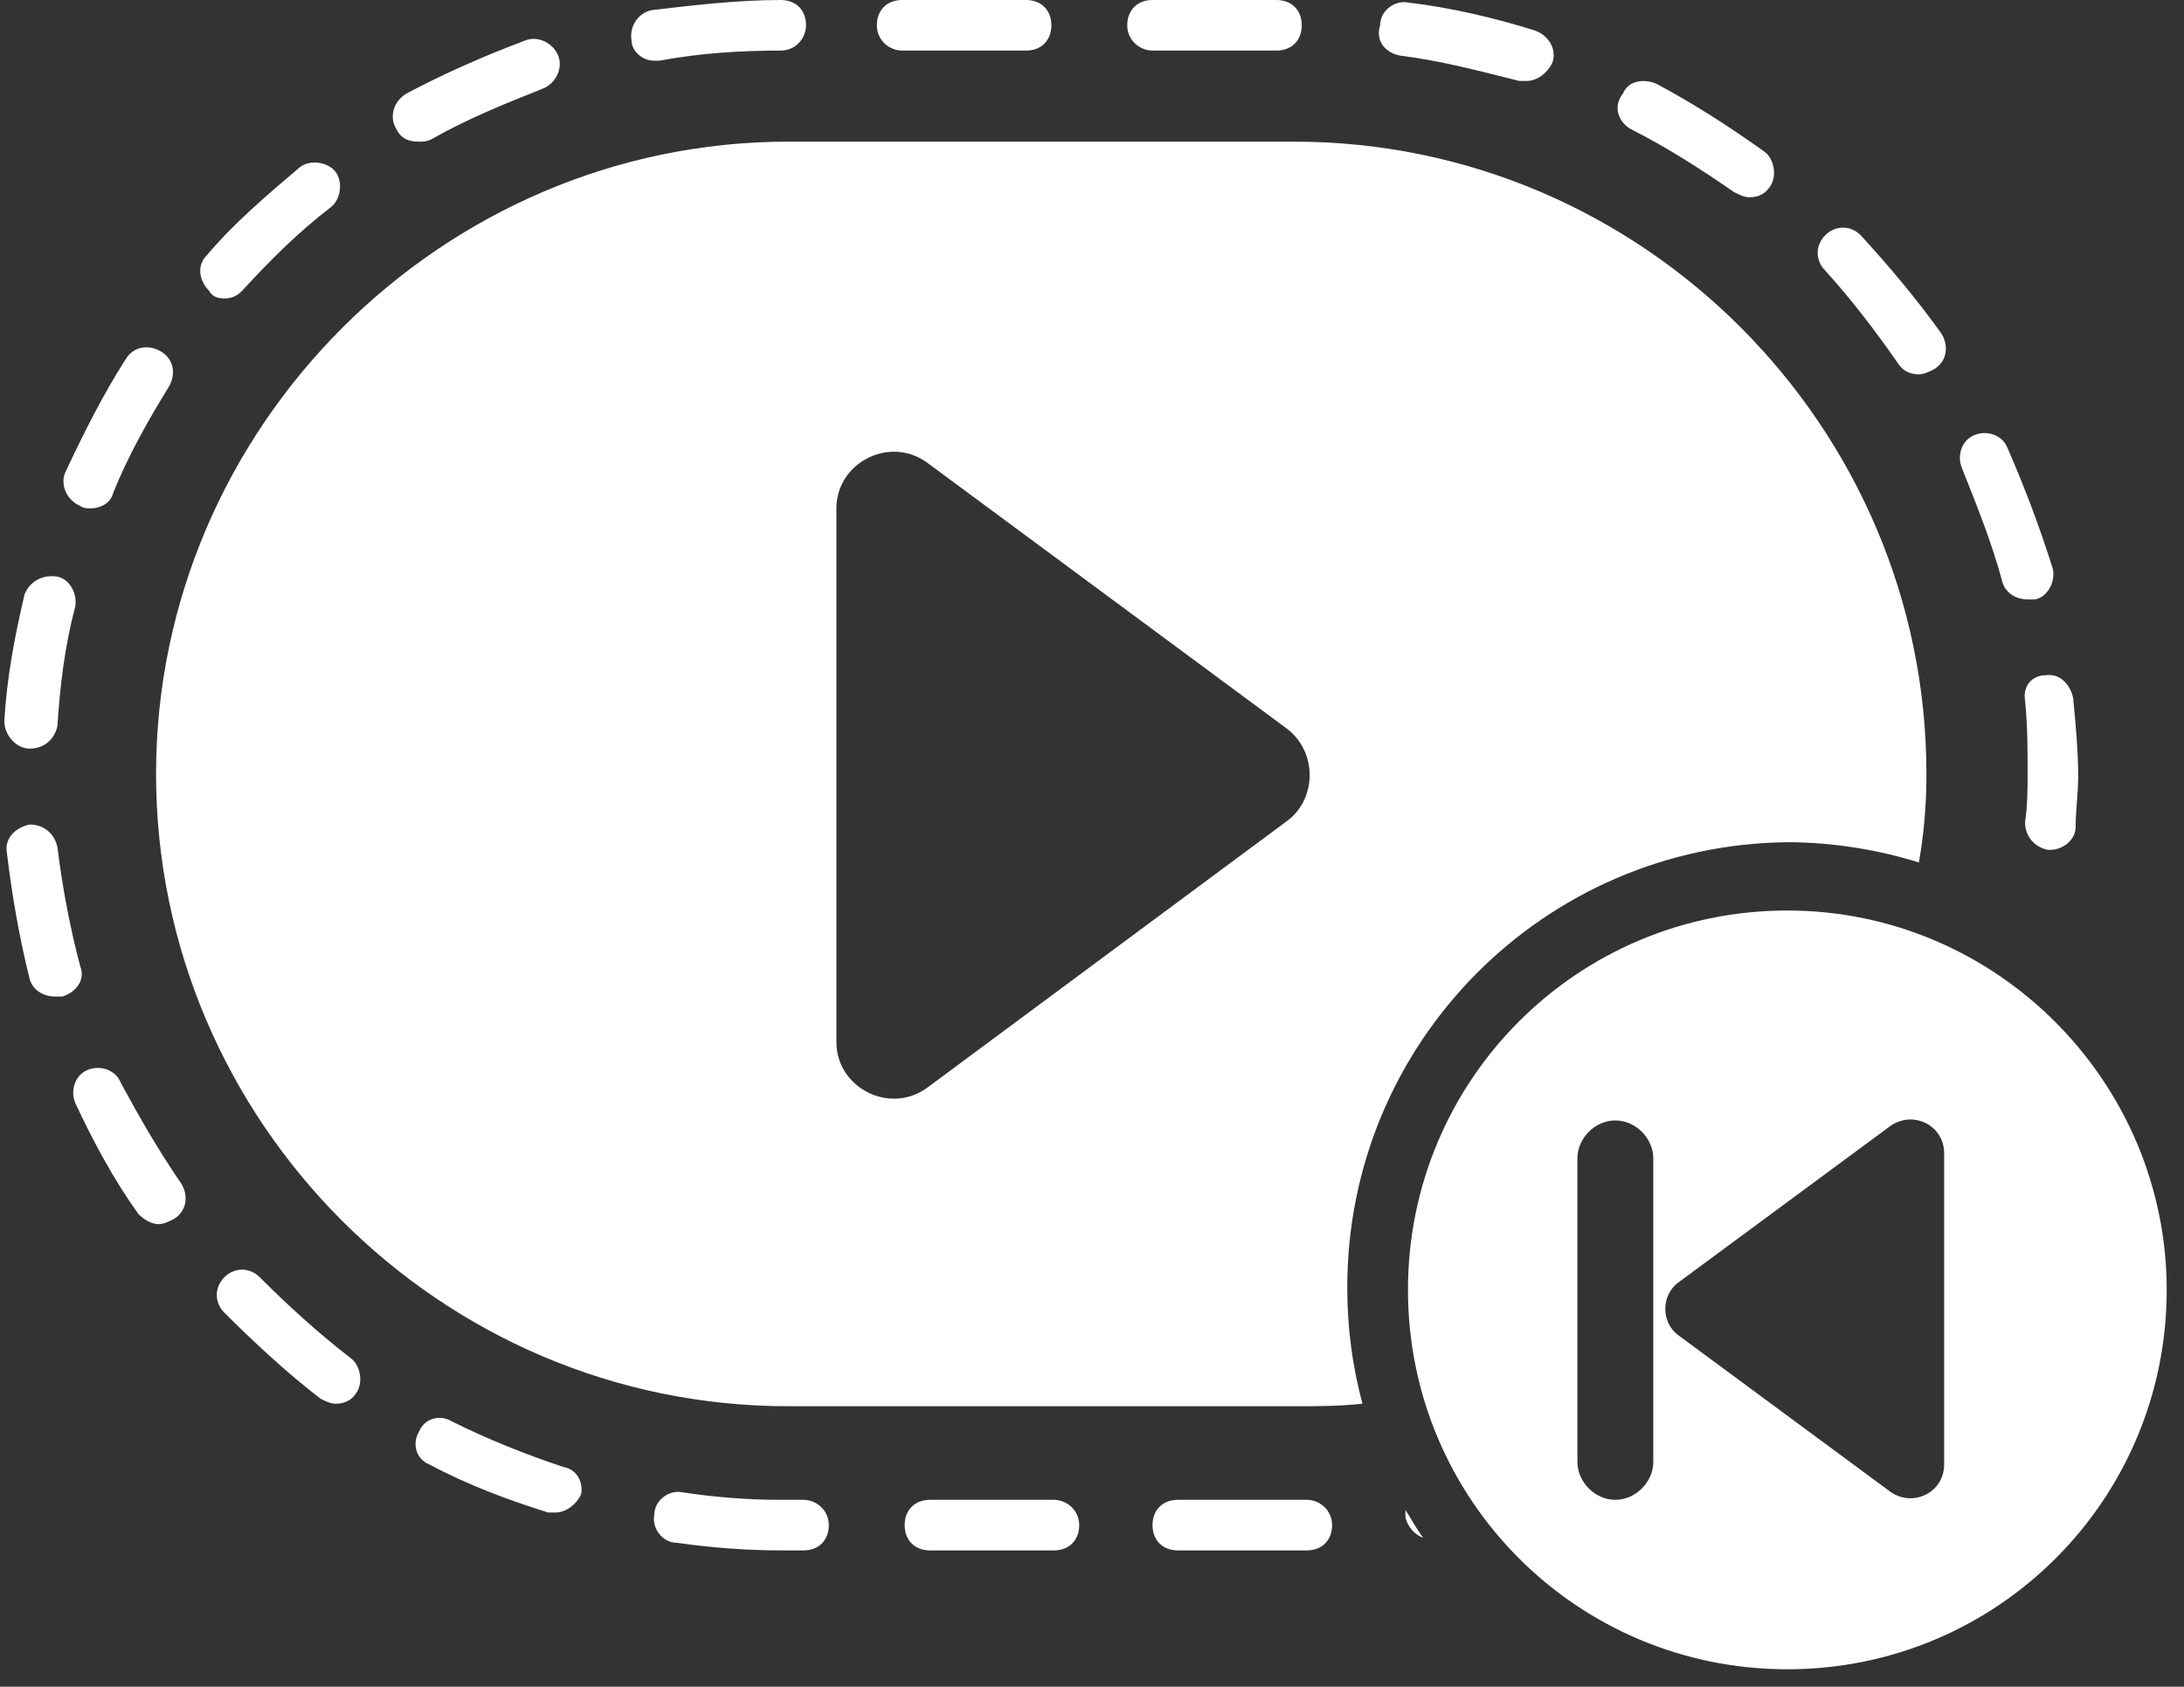 <svg width="101" height="78" viewBox="0 0 101 78" fill="none" xmlns="http://www.w3.org/2000/svg">
<rect x="0" y="0" width="101" height="78" fill="#333333" stroke="none"/>
<path d="M8.387 54.737C8.738 55.322 8.621 56.023 8.036 56.374C7.802 56.491 7.568 56.608 7.334 56.608C6.984 56.608 6.633 56.374 6.399 56.14C5.229 54.503 4.294 52.748 3.475 50.994C3.241 50.409 3.475 49.708 4.06 49.474C4.644 49.24 5.346 49.474 5.58 50.059C6.399 51.579 7.334 53.216 8.387 54.737ZM64.761 2.573C66.633 2.807 68.387 3.275 70.258 3.743C70.375 3.743 70.492 3.743 70.609 3.743C71.077 3.743 71.545 3.392 71.779 2.924C72.013 2.339 71.662 1.637 70.96 1.404C69.089 0.819 67.1 0.351 65.112 0.117C64.527 4.44421e-07 63.826 0.468 63.826 1.17C63.592 1.871 64.06 2.456 64.761 2.573ZM1.37 34.62C2.071 34.62 2.539 34.152 2.656 33.567C2.773 31.696 3.007 29.825 3.475 28.07C3.592 27.485 3.241 26.784 2.656 26.667C1.954 26.55 1.37 26.901 1.136 27.485C0.668 29.474 0.317 31.345 0.2 33.333C0.2 34.035 0.785 34.62 1.37 34.62ZM3.709 44.678C3.241 42.924 2.89 41.053 2.656 39.181C2.539 38.596 2.071 38.129 1.37 38.129C0.785 38.246 0.2 38.714 0.317 39.415C0.551 41.404 0.902 43.392 1.37 45.263C1.486 45.731 1.954 46.082 2.539 46.082C2.656 46.082 2.773 46.082 2.89 46.082C3.592 45.848 3.943 45.263 3.709 44.678ZM75.405 5.965C77.042 6.784 78.68 7.836 80.2 8.889C80.434 9.006 80.668 9.123 80.902 9.123C81.253 9.123 81.603 9.006 81.837 8.655C82.188 8.187 82.071 7.368 81.603 7.018C79.966 5.848 78.329 4.795 76.574 3.86C75.989 3.626 75.288 3.743 75.054 4.327C74.586 4.912 74.82 5.614 75.405 5.965ZM93.65 32.398C93.767 33.567 93.767 34.62 93.767 35.789C93.767 36.491 93.767 37.193 93.65 38.012C93.65 38.714 94.118 39.181 94.703 39.298C94.703 39.298 94.703 39.298 94.82 39.298C95.405 39.298 95.989 38.83 95.989 38.246C95.989 37.427 96.106 36.725 96.106 35.906C96.106 34.737 95.989 33.45 95.873 32.281C95.755 31.696 95.288 31.111 94.586 31.228C94.001 31.228 93.533 31.696 93.65 32.398ZM10.375 13.801C10.726 13.801 10.96 13.684 11.194 13.45C12.481 12.047 13.767 10.76 15.288 9.591C15.755 9.24 15.873 8.421 15.522 7.953C15.171 7.485 14.352 7.368 13.884 7.719C12.364 9.006 10.843 10.292 9.557 11.813C9.089 12.281 9.206 12.982 9.674 13.45C9.791 13.684 10.024 13.801 10.375 13.801ZM92.598 26.901C92.715 27.368 93.182 27.719 93.767 27.719C93.884 27.719 94.001 27.719 94.118 27.719C94.703 27.602 95.054 26.901 94.937 26.316C94.352 24.444 93.65 22.573 92.832 20.702C92.598 20.117 91.896 19.883 91.311 20.117C90.726 20.351 90.492 21.053 90.726 21.637C91.428 23.392 92.13 25.146 92.598 26.901ZM87.802 16.842C88.036 17.193 88.387 17.31 88.738 17.31C88.972 17.31 89.206 17.193 89.44 17.076C90.025 16.725 90.141 16.023 89.791 15.439C88.621 13.801 87.334 12.281 86.048 10.877C85.58 10.409 84.878 10.409 84.41 10.877C83.943 11.345 83.943 12.047 84.41 12.515C85.58 13.801 86.75 15.322 87.802 16.842ZM3.709 23.392C3.826 23.509 4.06 23.509 4.177 23.509C4.644 23.509 5.112 23.275 5.229 22.807C5.931 21.053 6.867 19.415 7.802 17.895C8.153 17.31 8.036 16.608 7.451 16.257C6.867 15.906 6.165 16.023 5.814 16.608C4.761 18.246 3.826 20.117 3.007 21.871C2.773 22.456 3.124 23.158 3.709 23.392ZM12.013 59.064C11.545 58.596 10.843 58.596 10.375 59.064C9.908 59.532 9.908 60.234 10.375 60.702C11.779 62.105 13.299 63.509 14.82 64.678C15.054 64.795 15.288 64.912 15.522 64.912C15.873 64.912 16.223 64.795 16.457 64.444C16.808 63.977 16.691 63.158 16.223 62.807C14.703 61.637 13.299 60.351 12.013 59.064ZM53.299 2.339H59.03C59.732 2.339 60.2 1.871 60.2 1.17C60.2 0.468 59.732 0 59.03 0H53.299C52.598 0 52.13 0.468 52.13 1.17C52.13 1.871 52.715 2.339 53.299 2.339ZM60.434 69.357H54.469C53.767 69.357 53.299 69.825 53.299 70.526C53.299 71.228 53.767 71.696 54.469 71.696H60.434C61.136 71.696 61.603 71.228 61.603 70.526C61.603 69.825 61.019 69.357 60.434 69.357ZM41.72 2.339H47.451C48.153 2.339 48.621 1.871 48.621 1.17C48.621 0.468 48.153 0 47.451 0H41.72C41.019 0 40.551 0.468 40.551 1.17C40.551 1.871 41.136 2.339 41.72 2.339ZM64.995 70.175C65.112 70.643 65.463 70.994 65.814 71.111C65.463 70.643 65.229 70.175 64.995 69.825C64.995 69.942 64.995 70.058 64.995 70.175ZM48.738 69.357H43.007C42.305 69.357 41.837 69.825 41.837 70.526C41.837 71.228 42.305 71.696 43.007 71.696H48.738C49.44 71.696 49.908 71.228 49.908 70.526C49.908 69.825 49.323 69.357 48.738 69.357ZM19.381 6.55C19.615 6.55 19.732 6.55 19.966 6.433C21.604 5.497 23.358 4.795 25.112 4.094C25.697 3.86 26.048 3.158 25.814 2.573C25.58 1.988 24.878 1.637 24.294 1.871C22.422 2.573 20.551 3.392 18.796 4.327C18.212 4.678 17.978 5.38 18.329 5.965C18.562 6.433 18.913 6.55 19.381 6.55ZM37.159 69.357H36.106C34.586 69.357 33.065 69.24 31.545 69.006C30.96 68.889 30.258 69.357 30.258 70.058C30.142 70.643 30.609 71.345 31.311 71.345C32.949 71.579 34.586 71.696 36.106 71.696H37.159C37.861 71.696 38.329 71.228 38.329 70.526C38.329 69.825 37.744 69.357 37.159 69.357ZM26.048 67.836C24.294 67.251 22.539 66.55 20.902 65.731C20.317 65.38 19.615 65.614 19.381 66.199C19.03 66.784 19.264 67.485 19.849 67.719C21.604 68.655 23.475 69.357 25.346 69.942C25.463 69.942 25.58 69.942 25.697 69.942C26.165 69.942 26.633 69.591 26.867 69.123C26.984 68.655 26.75 67.953 26.048 67.836ZM30.258 2.807C30.375 2.807 30.375 2.807 30.492 2.807C32.364 2.456 34.235 2.339 36.106 2.339C36.808 2.339 37.276 1.754 37.276 1.17C37.276 0.468 36.808 0 36.106 0C34.118 0 32.13 0.234 30.142 0.468C29.557 0.585 29.089 1.17 29.206 1.871C29.206 2.339 29.674 2.807 30.258 2.807ZM62.305 59.532C62.305 61.404 62.539 63.158 63.007 64.912C61.954 65.029 60.902 65.029 59.849 65.029H36.457C20.317 65.029 7.217 51.813 7.217 35.789C7.217 19.766 20.434 6.55 36.457 6.55H59.849C75.989 6.55 89.089 19.766 89.089 35.789C89.089 37.193 88.972 38.596 88.738 39.883C86.867 39.298 84.761 38.947 82.656 38.947C71.428 39.064 62.305 48.187 62.305 59.532ZM59.498 33.684L42.89 21.404C41.136 20.117 38.679 21.404 38.679 23.509V48.187C38.679 50.292 41.136 51.579 42.89 50.292L59.615 37.895C60.902 36.842 60.902 34.737 59.498 33.684ZM100.2 59.649C100.2 69.357 92.364 77.193 82.656 77.193C72.948 77.193 65.112 69.357 65.112 59.649C65.112 49.941 72.948 42.105 82.656 42.105C92.364 42.105 100.2 50.059 100.2 59.649ZM76.457 53.567C76.457 52.632 75.638 51.813 74.703 51.813C73.767 51.813 72.948 52.632 72.948 53.567V67.602C72.948 68.538 73.767 69.357 74.703 69.357C75.638 69.357 76.457 68.538 76.457 67.602V53.567ZM89.908 53.333C89.908 52.047 88.504 51.345 87.451 52.047L77.627 59.298C76.808 59.883 76.808 61.17 77.627 61.754L87.451 69.006C88.504 69.708 89.908 69.006 89.908 67.719V53.333Z" fill="white"/>
</svg>
